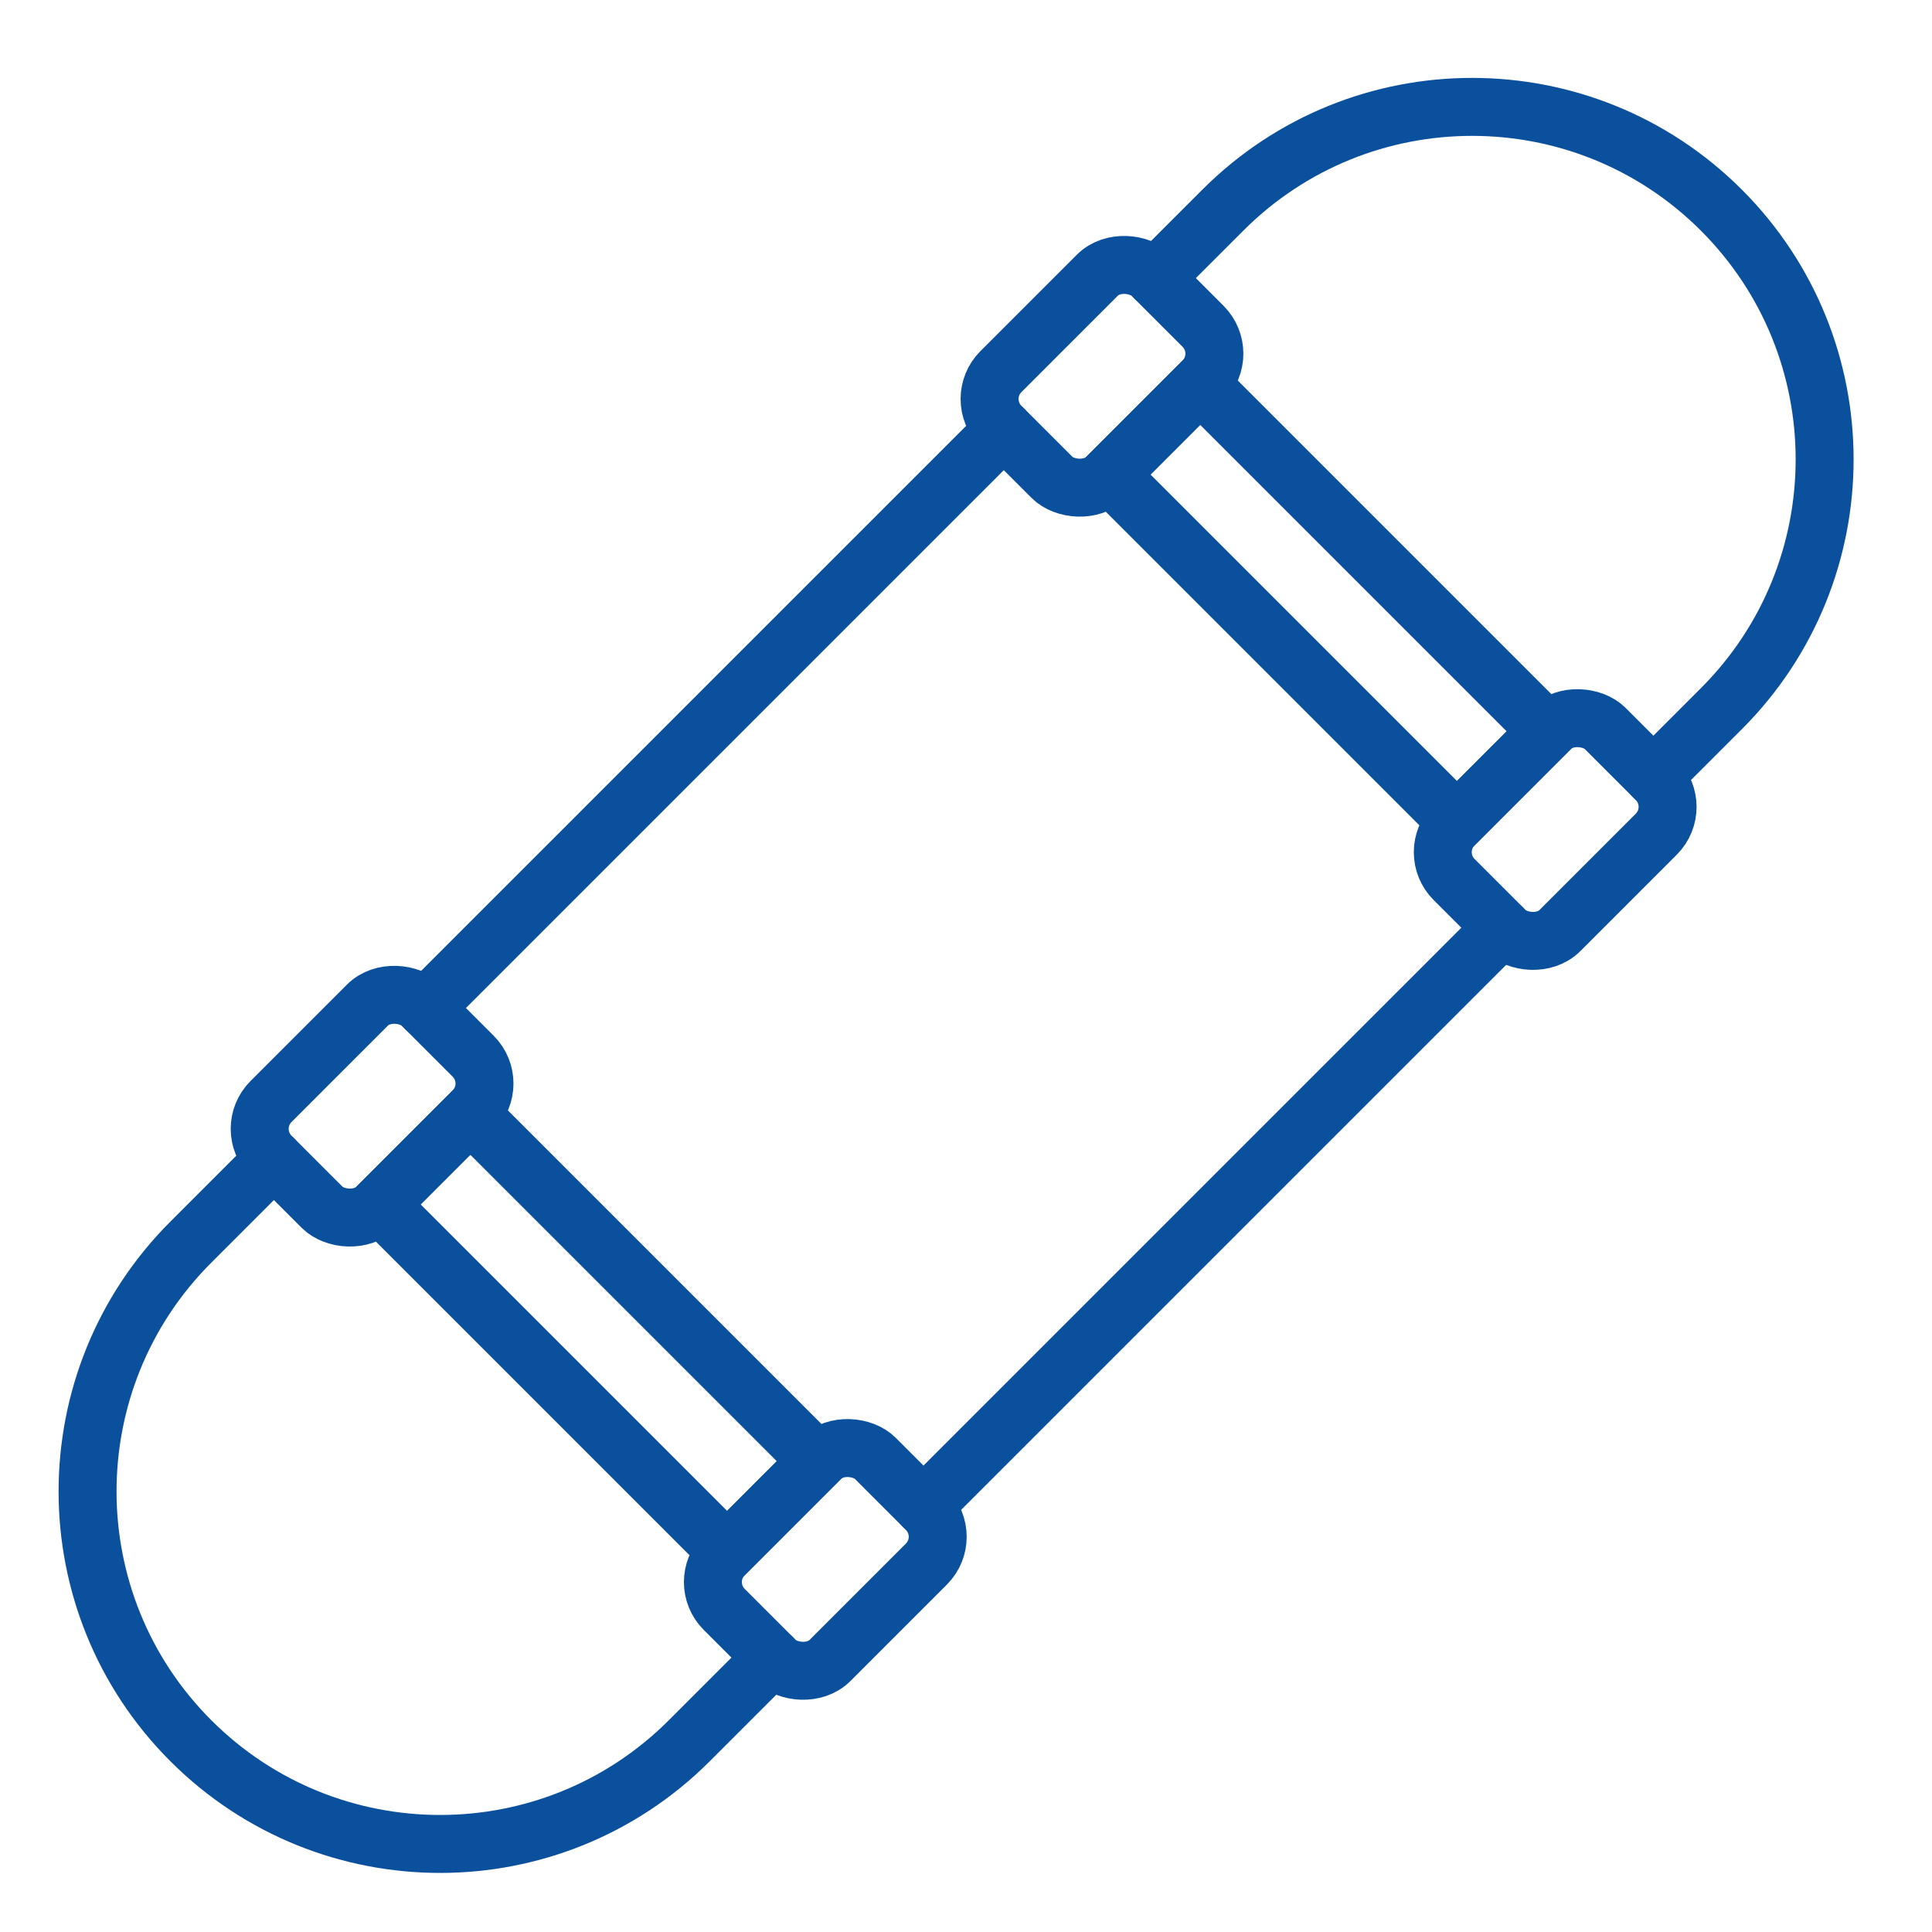 <?xml version="1.0" encoding="UTF-8"?> <svg xmlns="http://www.w3.org/2000/svg" width="100" height="100" viewBox="0 0 100 100" fill="none"><g clip-path="url(#clip0_12487_3169)"><path d="M39.981 85.798L35.68 90.098C28.555 97.224 17.002 97.224 9.876 90.098V90.098C2.751 82.973 2.751 71.42 9.876 64.294L14.177 59.993M47.8 77.978L77.76 48.019M85.579 40.2L89.098 36.681C96.224 29.555 96.224 18.002 89.098 10.877V10.877C81.972 3.751 70.419 3.751 63.294 10.877L59.775 14.395M51.956 22.215L21.996 52.174" stroke="#0B509C" stroke-width="3" stroke-linecap="round"></path><rect x="12.613" y="58.429" width="11.058" height="7.741" rx="2" transform="rotate(-45 12.613 58.429)" stroke="#0B509C" stroke-width="3" stroke-linecap="round"></rect><rect x="50.392" y="20.65" width="11.058" height="7.741" rx="2" transform="rotate(-45 50.392 20.65)" stroke="#0B509C" stroke-width="3" stroke-linecap="round"></rect><rect x="36.071" y="81.888" width="11.058" height="7.741" rx="2" transform="rotate(-45 36.071 81.888)" stroke="#0B509C" stroke-width="3" stroke-linecap="round"></rect><rect width="6.635" height="25.434" transform="matrix(0.707 -0.707 -0.707 -0.707 37.636 80.324)" stroke="#0B509C" stroke-width="3" stroke-linecap="round"></rect><rect width="6.635" height="25.434" transform="matrix(0.707 -0.707 -0.707 -0.707 75.414 42.546)" stroke="#0B509C" stroke-width="3" stroke-linecap="round"></rect><rect x="73.85" y="44.109" width="11.058" height="7.741" rx="2" transform="rotate(-45 73.85 44.109)" stroke="#0B509C" stroke-width="3" stroke-linecap="round"></rect></g><defs><clipPath id="clip0_12487_3169"><rect width="100" height="100" fill="white"></rect></clipPath></defs></svg> 